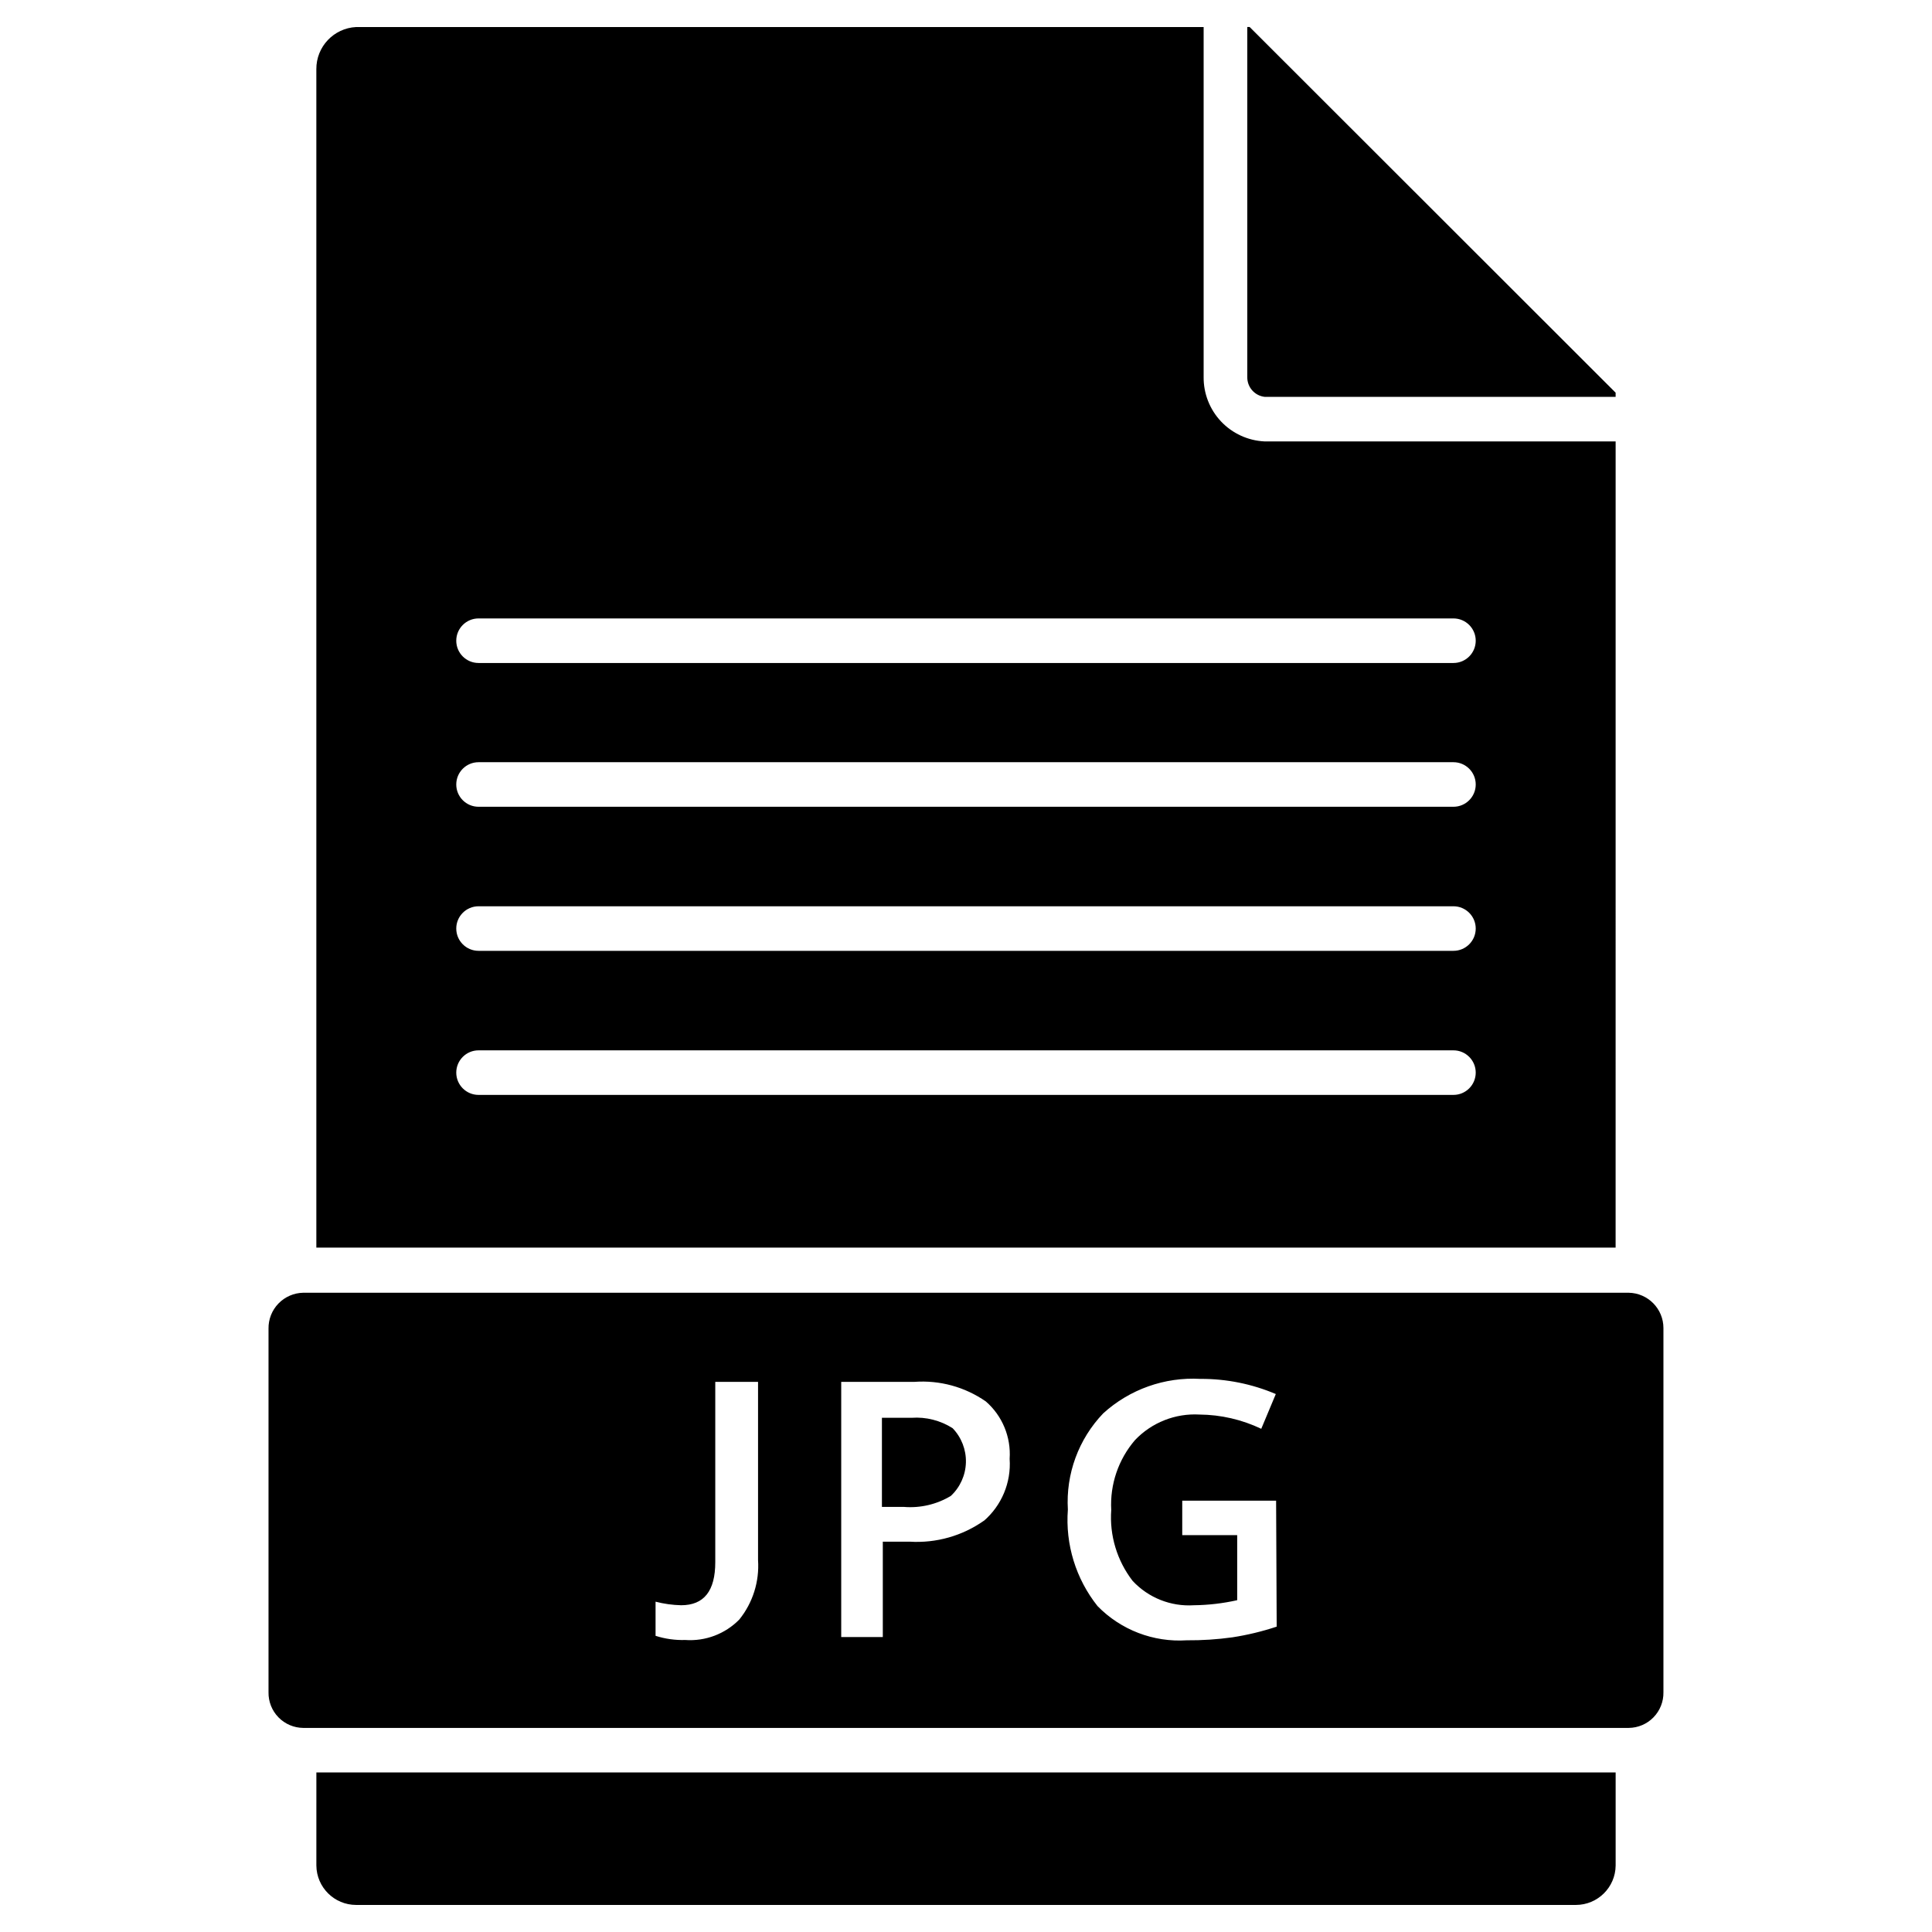 <?xml version="1.0" encoding="UTF-8"?>
<!-- Uploaded to: SVG Repo, www.svgrepo.com, Generator: SVG Repo Mixer Tools -->
<svg fill="#000000" width="800px" height="800px" version="1.1" viewBox="144 144 512 512" xmlns="http://www.w3.org/2000/svg">
 <g>
  <path d="m227.84 638.36c0.043 5.797 4.754 10.469 10.551 10.469h323.22c5.797 0 10.508-4.672 10.551-10.469v-24.641h-344.32z"/>
  <path d="m479.11 249.17h93.047v-1.102l-96.984-96.906h-0.629v92.73c-0.059 2.672 1.914 4.953 4.566 5.277z"/>
  <path d="m572.16 260.98h-93.047c-4.379-0.207-8.508-2.102-11.52-5.285-3.008-3.188-4.664-7.418-4.617-11.801v-92.73h-224.59c-5.945 0.297-10.598 5.227-10.551 11.18v312.28h344.32zm-42.98 173.18h-258.36c-3.262 0-5.906-2.644-5.906-5.906 0-3.258 2.644-5.902 5.906-5.902h258.36c3.258 0 5.902 2.644 5.902 5.902 0 3.262-2.644 5.906-5.902 5.906zm0-38.18h-258.36c-3.262 0-5.906-2.644-5.906-5.906 0-3.258 2.644-5.902 5.906-5.902h258.36c3.258 0 5.902 2.644 5.902 5.902 0 3.262-2.644 5.906-5.902 5.906zm0-38.18h-258.36c-3.262 0-5.906-2.644-5.906-5.902 0-3.262 2.644-5.906 5.906-5.906h258.36c3.258 0 5.902 2.644 5.902 5.906 0 3.258-2.644 5.902-5.902 5.902zm0-38.102h-258.36c-3.262 0-5.906-2.641-5.906-5.902s2.644-5.906 5.906-5.906h258.36c3.258 0 5.902 2.644 5.902 5.906s-2.644 5.902-5.902 5.902z"/>
  <path d="m385.59 519.73h-7.871v23.617h5.824c4.348 0.355 8.699-0.664 12.438-2.914 2.465-2.301 3.906-5.5 3.996-8.875 0.086-3.371-1.184-6.641-3.523-9.07-3.234-2.062-7.043-3.027-10.863-2.758z"/>
  <path d="m575.62 486.59h-351.25c-2.484 0.043-4.852 1.07-6.578 2.856-1.73 1.785-2.676 4.188-2.633 6.672v96.352c-0.043 2.477 0.906 4.871 2.637 6.644 1.73 1.773 4.094 2.781 6.574 2.801h351.25c2.477-0.02 4.844-1.027 6.57-2.801 1.73-1.773 2.68-4.168 2.637-6.644v-96.512c0.004-5.109-4.098-9.281-9.207-9.367zm-230.73 70.848c0.383 5.688-1.387 11.309-4.961 15.746-3.746 3.824-8.984 5.809-14.324 5.43-2.668 0.082-5.332-0.293-7.875-1.102v-9.051c2.215 0.574 4.484 0.891 6.769 0.945 6.062 0 9.055-3.777 9.055-11.414v-47.785h11.336zm59.906-10.469c-5.734 4.047-12.676 6.019-19.68 5.59h-7.164v25.27h-11.02v-67.621h19.363c6.734-0.496 13.43 1.34 18.973 5.195 4.359 3.801 6.688 9.422 6.297 15.191 0.441 6.297-2.129 12.43-6.926 16.531zm77.539 28.102v0.004c-3.824 1.27-7.746 2.215-11.73 2.832-4.016 0.559-8.066 0.82-12.121 0.789-8.816 0.566-17.441-2.738-23.617-9.055-5.758-7.227-8.57-16.367-7.871-25.586-0.566-9.434 2.828-18.68 9.367-25.504 7.012-6.371 16.285-9.66 25.742-9.133 6.867-0.039 13.672 1.328 19.996 4.016l-3.856 9.211h-0.004c-5.117-2.441-10.707-3.731-16.375-3.777-6.41-0.359-12.656 2.113-17.082 6.769-4.402 5.125-6.66 11.75-6.297 18.5-0.488 6.754 1.531 13.449 5.668 18.812 4.164 4.473 10.117 6.844 16.215 6.457 3.871-0.043 7.723-0.492 11.496-1.34v-17.238h-14.562v-9.133h24.875z"/>
 </g>
</svg>